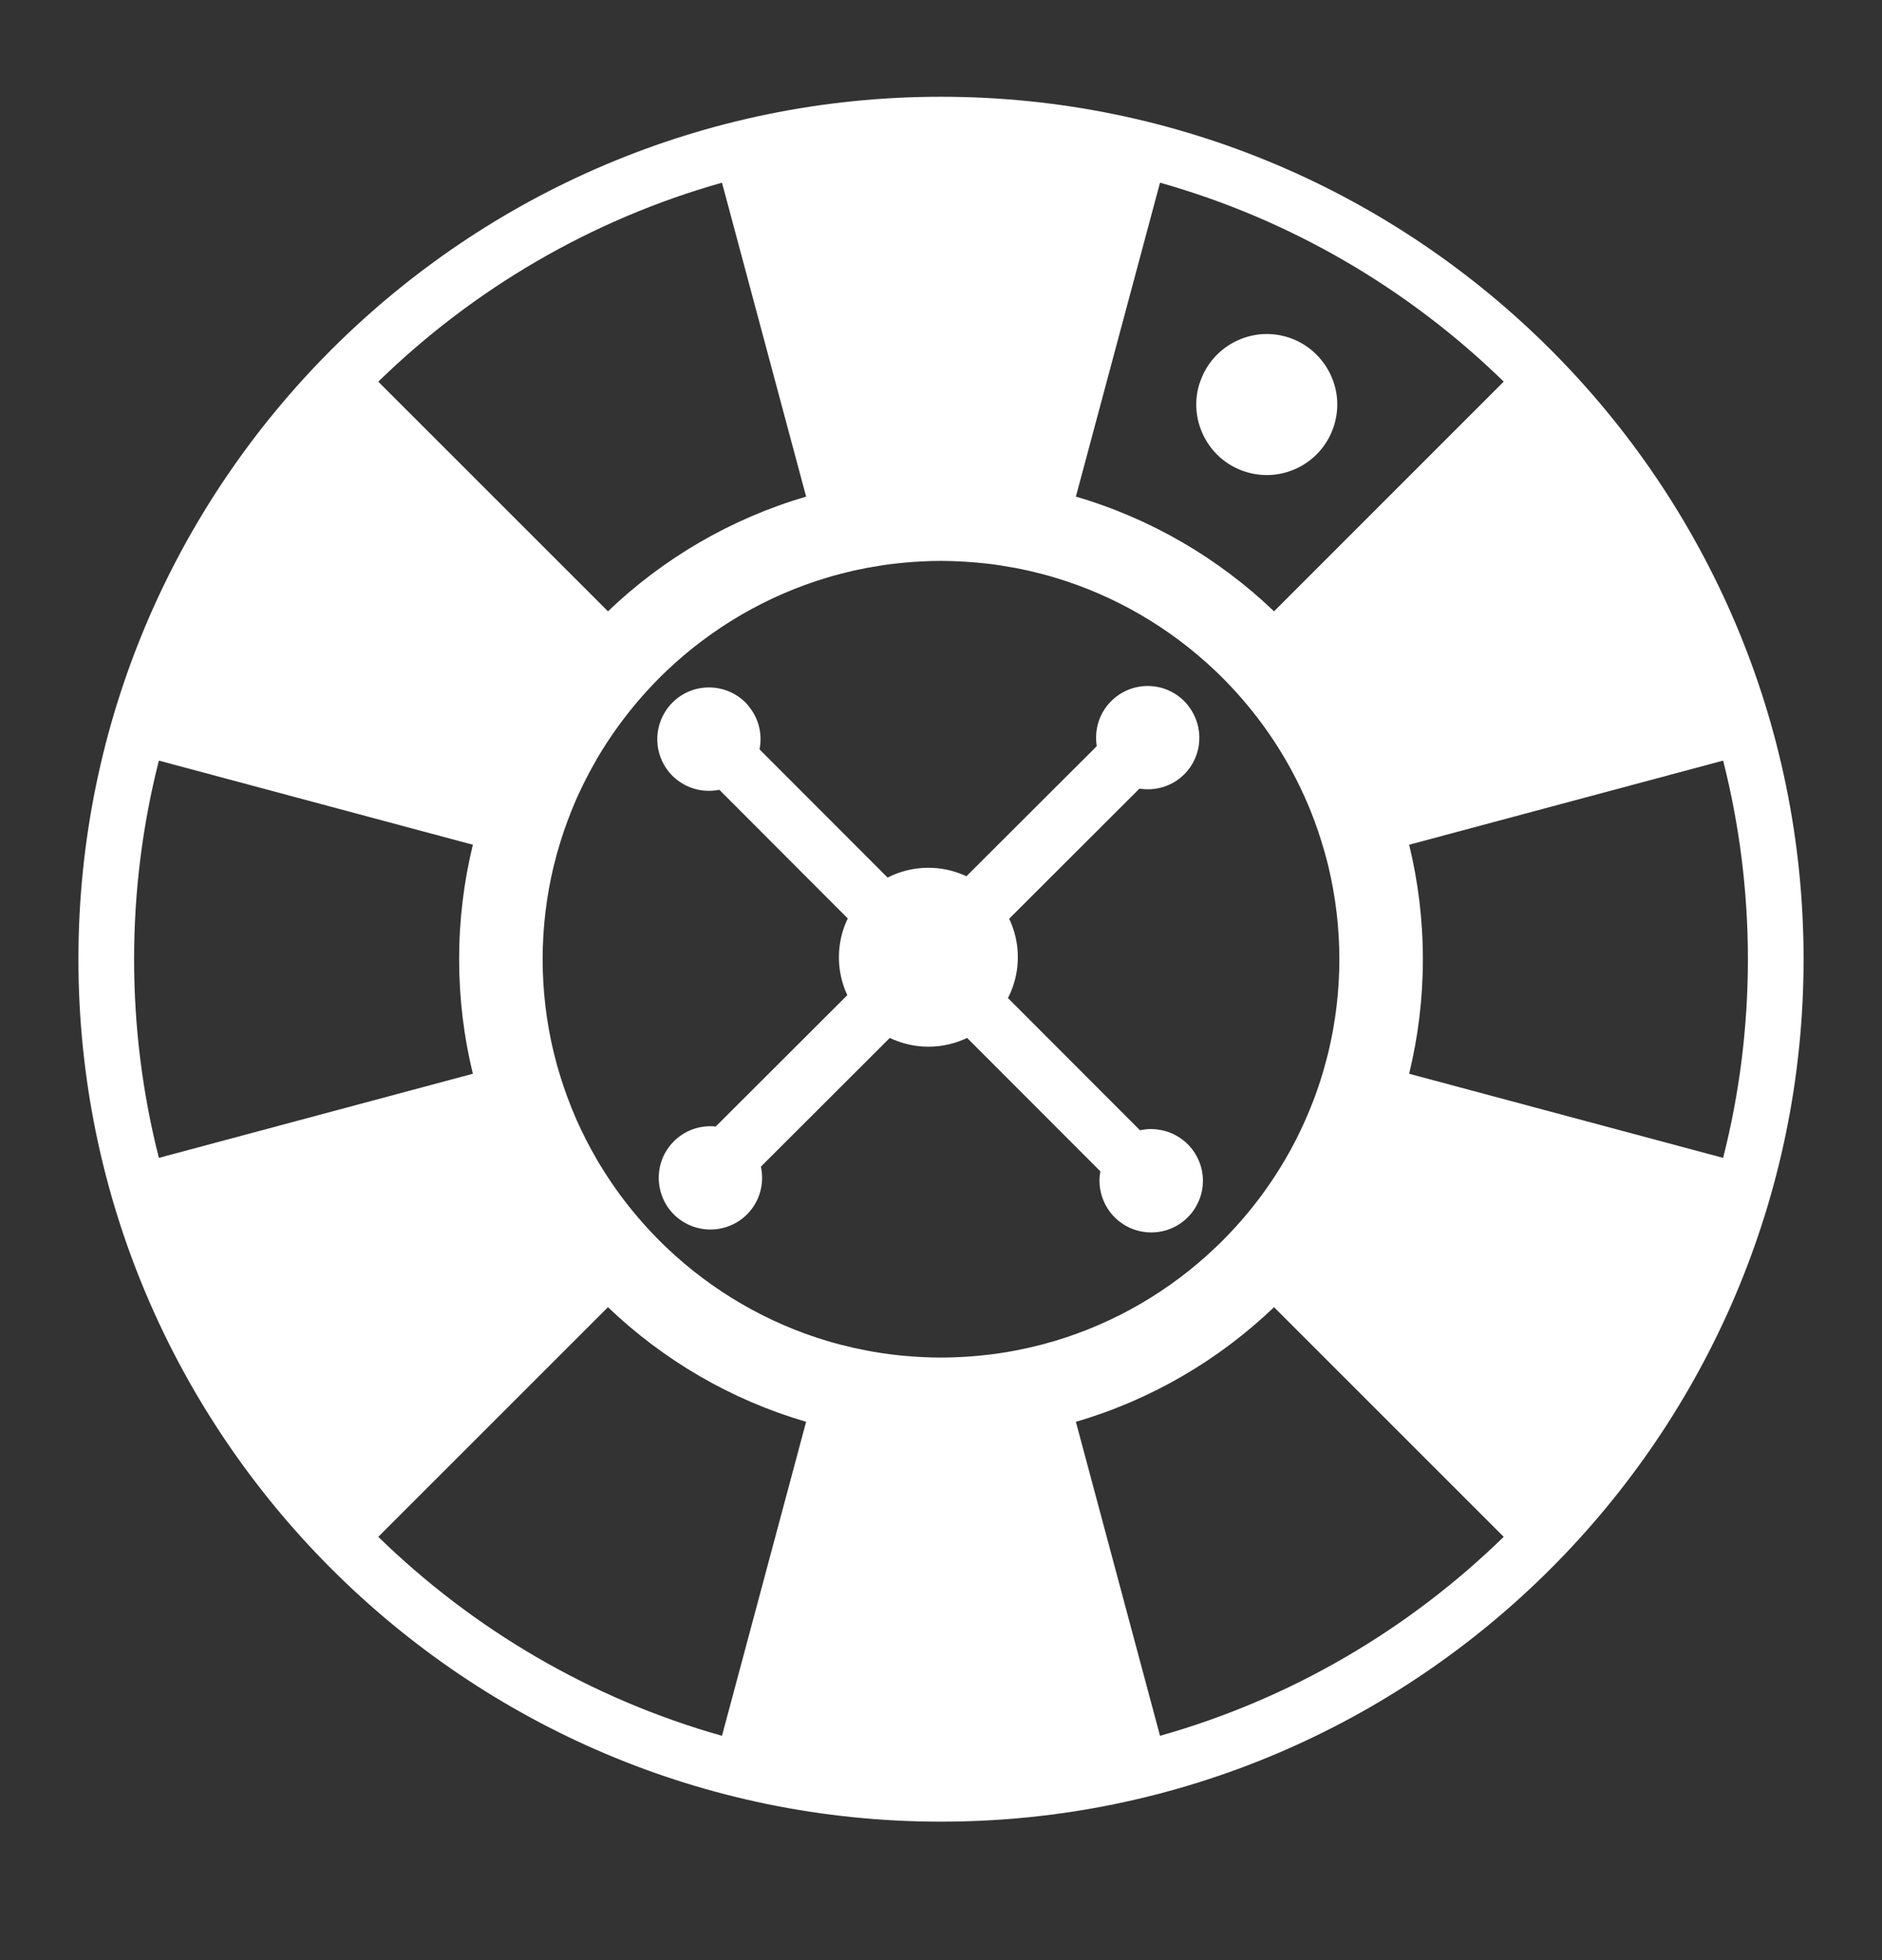 <svg width="24" height="25" viewBox="0 0 24 25" fill="none" xmlns="http://www.w3.org/2000/svg">
<rect x="0" y="0" width="24" height="25" fill="#333333" stroke="none"/>
<path d="M17.053 5.132C17.052 5.108 17.051 5.085 17.048 5.062C17.047 5.053 17.046 5.044 17.045 5.035C17.042 5.02 17.04 5.005 17.037 4.99C17.035 4.978 17.032 4.966 17.03 4.955C17.026 4.941 17.023 4.928 17.019 4.915C17.013 4.895 17.007 4.875 17 4.855C16.997 4.847 16.994 4.84 16.991 4.833C16.972 4.784 16.949 4.737 16.921 4.692C16.92 4.69 16.919 4.689 16.918 4.687C16.805 4.505 16.628 4.361 16.406 4.296C15.944 4.162 15.461 4.416 15.306 4.866C15.301 4.88 15.296 4.893 15.291 4.908C15.153 5.384 15.426 5.885 15.903 6.023C16.38 6.162 16.878 5.888 17.017 5.411C17.025 5.385 17.031 5.358 17.036 5.332C17.038 5.325 17.039 5.318 17.04 5.312C17.045 5.286 17.048 5.26 17.05 5.234C17.051 5.231 17.051 5.227 17.051 5.224C17.053 5.201 17.053 5.179 17.053 5.157C17.053 5.149 17.053 5.14 17.053 5.132Z" fill="white"/>
<path d="M14.782 14.409C14.749 14.404 14.716 14.4 14.681 14.4C14.632 14.4 14.584 14.406 14.538 14.416L12.854 12.73C13.006 12.434 13.021 12.085 12.896 11.779C12.888 11.758 12.879 11.738 12.869 11.718L14.531 10.058C14.732 10.091 14.946 10.031 15.102 9.876C15.339 9.639 15.357 9.267 15.158 9.008C15.142 8.986 15.123 8.964 15.102 8.943C14.845 8.685 14.427 8.685 14.17 8.943C14.126 8.986 14.091 9.034 14.061 9.086C13.987 9.218 13.963 9.37 13.986 9.516L13.943 9.56L12.324 11.176C12.006 11.026 11.633 11.032 11.319 11.193L9.686 9.558C9.721 9.38 9.684 9.191 9.572 9.039C9.552 9.012 9.532 8.985 9.508 8.961C9.25 8.704 8.832 8.703 8.575 8.961C8.538 8.998 8.507 9.038 8.481 9.08C8.323 9.335 8.354 9.673 8.574 9.894C8.737 10.056 8.963 10.116 9.173 10.073L10.801 11.704L10.811 11.714C10.662 12.022 10.661 12.383 10.805 12.693L9.127 14.368C9.116 14.367 9.104 14.365 9.093 14.365C8.914 14.356 8.731 14.419 8.594 14.556C8.406 14.743 8.355 15.015 8.441 15.249C8.472 15.337 8.523 15.418 8.593 15.489C8.851 15.746 9.268 15.746 9.526 15.489C9.691 15.324 9.75 15.093 9.703 14.88L9.741 14.842L11.347 13.238C11.658 13.387 12.022 13.387 12.333 13.238L14.033 14.94C14.025 14.978 14.021 15.018 14.021 15.059C14.021 15.111 14.028 15.162 14.039 15.21C14.107 15.502 14.368 15.719 14.681 15.719C14.944 15.719 15.172 15.565 15.277 15.34C15.318 15.255 15.34 15.16 15.34 15.06C15.34 14.96 15.318 14.865 15.277 14.78C15.186 14.585 15.002 14.443 14.782 14.409Z" fill="white"/>
<path d="M12 1.234C5.935 1.234 1 6.169 1 12.234C1 18.3 5.935 23.234 12 23.234C18.065 23.234 23 18.3 23 12.234C23 6.169 18.065 1.234 12 1.234ZM22.29 12.234C22.29 13.108 22.18 13.957 21.974 14.768L17.97 13.695C18.084 13.226 18.145 12.737 18.145 12.234C18.145 11.731 18.084 11.242 17.97 10.774L21.974 9.701C22.18 10.512 22.29 11.361 22.29 12.234ZM1.71 12.234C1.71 11.361 1.82 10.512 2.026 9.701L6.03 10.774C5.916 11.242 5.855 11.731 5.855 12.234C5.855 12.738 5.916 13.226 6.03 13.695L2.026 14.768C1.82 13.957 1.71 13.108 1.71 12.234ZM16.891 10.865C16.892 10.867 16.893 10.87 16.893 10.872C16.91 10.931 16.925 10.99 16.94 11.05C17.031 11.431 17.08 11.827 17.08 12.234C17.08 12.642 17.031 13.039 16.94 13.419C16.925 13.478 16.91 13.538 16.893 13.596C16.893 13.599 16.892 13.602 16.891 13.605C16.825 13.842 16.741 14.073 16.642 14.294L16.642 14.295C16.568 14.462 16.484 14.625 16.393 14.782C16.392 14.783 16.392 14.783 16.392 14.783C16.147 15.204 15.844 15.585 15.493 15.918C14.92 16.462 14.221 16.874 13.444 17.105C13.34 17.136 13.236 17.163 13.13 17.187C13.115 17.19 13.1 17.194 13.085 17.197C13.04 17.207 12.995 17.216 12.949 17.225C12.92 17.23 12.89 17.235 12.861 17.241C12.822 17.247 12.782 17.254 12.743 17.26C12.677 17.27 12.611 17.278 12.544 17.285C12.517 17.288 12.49 17.291 12.463 17.293C12.41 17.298 12.358 17.302 12.305 17.305C12.28 17.306 12.255 17.308 12.23 17.309C12.154 17.313 12.077 17.315 12 17.315C11.923 17.315 11.846 17.313 11.769 17.309C11.745 17.308 11.72 17.306 11.695 17.305C11.643 17.302 11.59 17.298 11.537 17.293C11.51 17.291 11.483 17.288 11.456 17.285C11.389 17.278 11.323 17.27 11.257 17.26C11.218 17.254 11.178 17.247 11.139 17.241C11.109 17.235 11.08 17.23 11.051 17.225C11.005 17.216 10.96 17.207 10.915 17.197C10.9 17.194 10.886 17.19 10.871 17.187C10.765 17.163 10.66 17.136 10.556 17.105C9.779 16.874 9.08 16.462 8.506 15.918C8.331 15.752 8.168 15.573 8.018 15.384C8.018 15.383 8.017 15.383 8.017 15.383C7.867 15.194 7.731 14.993 7.608 14.784C7.608 14.783 7.607 14.782 7.607 14.781C7.516 14.625 7.433 14.462 7.358 14.296C7.358 14.295 7.358 14.294 7.357 14.294C7.333 14.238 7.309 14.182 7.286 14.126C7.286 14.125 7.286 14.125 7.286 14.124C7.218 13.956 7.159 13.782 7.109 13.605C7.108 13.602 7.107 13.599 7.106 13.596C7.09 13.538 7.075 13.479 7.06 13.419C6.969 13.039 6.92 12.642 6.92 12.235C6.92 11.827 6.969 11.43 7.06 11.05C7.075 10.991 7.09 10.931 7.106 10.873C7.107 10.87 7.108 10.867 7.109 10.864C7.159 10.687 7.218 10.514 7.286 10.345C7.286 10.344 7.286 10.344 7.286 10.343C7.309 10.287 7.333 10.231 7.357 10.175C7.358 10.175 7.358 10.174 7.358 10.173C7.433 10.007 7.516 9.845 7.607 9.688C7.607 9.687 7.608 9.686 7.608 9.685C7.73 9.476 7.867 9.276 8.017 9.087C8.017 9.086 8.018 9.086 8.018 9.085C8.168 8.896 8.331 8.717 8.506 8.551C9.08 8.007 9.78 7.595 10.557 7.364C10.66 7.333 10.764 7.307 10.869 7.282C10.885 7.279 10.9 7.275 10.915 7.272C10.96 7.262 11.005 7.253 11.05 7.244C11.08 7.239 11.11 7.234 11.139 7.229C11.178 7.222 11.218 7.215 11.257 7.209C11.323 7.199 11.389 7.191 11.456 7.184C11.483 7.181 11.51 7.179 11.537 7.176C11.59 7.171 11.642 7.167 11.695 7.164C11.72 7.163 11.745 7.161 11.769 7.16C11.846 7.156 11.923 7.154 12 7.154C12.077 7.154 12.154 7.157 12.23 7.16C12.255 7.161 12.28 7.163 12.305 7.164C12.357 7.167 12.41 7.171 12.463 7.176C12.49 7.179 12.517 7.181 12.544 7.184C12.61 7.191 12.677 7.199 12.743 7.209C12.782 7.215 12.821 7.222 12.861 7.229C12.89 7.234 12.92 7.239 12.949 7.244C12.995 7.253 13.04 7.262 13.085 7.272C13.1 7.275 13.115 7.279 13.13 7.282C13.236 7.307 13.34 7.333 13.442 7.364C14.22 7.595 14.919 8.007 15.493 8.551C15.668 8.717 15.832 8.896 15.982 9.086L15.982 9.086C16.133 9.275 16.269 9.476 16.392 9.686C16.392 9.686 16.392 9.687 16.393 9.687C16.484 9.844 16.567 10.007 16.642 10.174C16.642 10.174 16.642 10.175 16.642 10.175C16.667 10.23 16.691 10.287 16.714 10.344C16.782 10.513 16.841 10.687 16.891 10.865ZM16.247 7.797C15.543 7.123 14.68 6.615 13.72 6.334L14.793 2.33C16.465 2.802 17.965 3.687 19.176 4.867L16.247 7.797ZM10.28 6.334C9.32 6.615 8.457 7.123 7.753 7.797L4.824 4.868C6.035 3.687 7.535 2.802 9.207 2.33L10.28 6.334ZM7.753 16.672C8.457 17.346 9.32 17.854 10.28 18.134L9.207 22.139C7.535 21.667 6.035 20.782 4.824 19.601L7.753 16.672ZM13.72 18.134C14.68 17.854 15.543 17.346 16.247 16.672L19.176 19.601C17.965 20.782 16.465 21.667 14.793 22.139L13.72 18.134Z" fill="white"/>
</svg>
